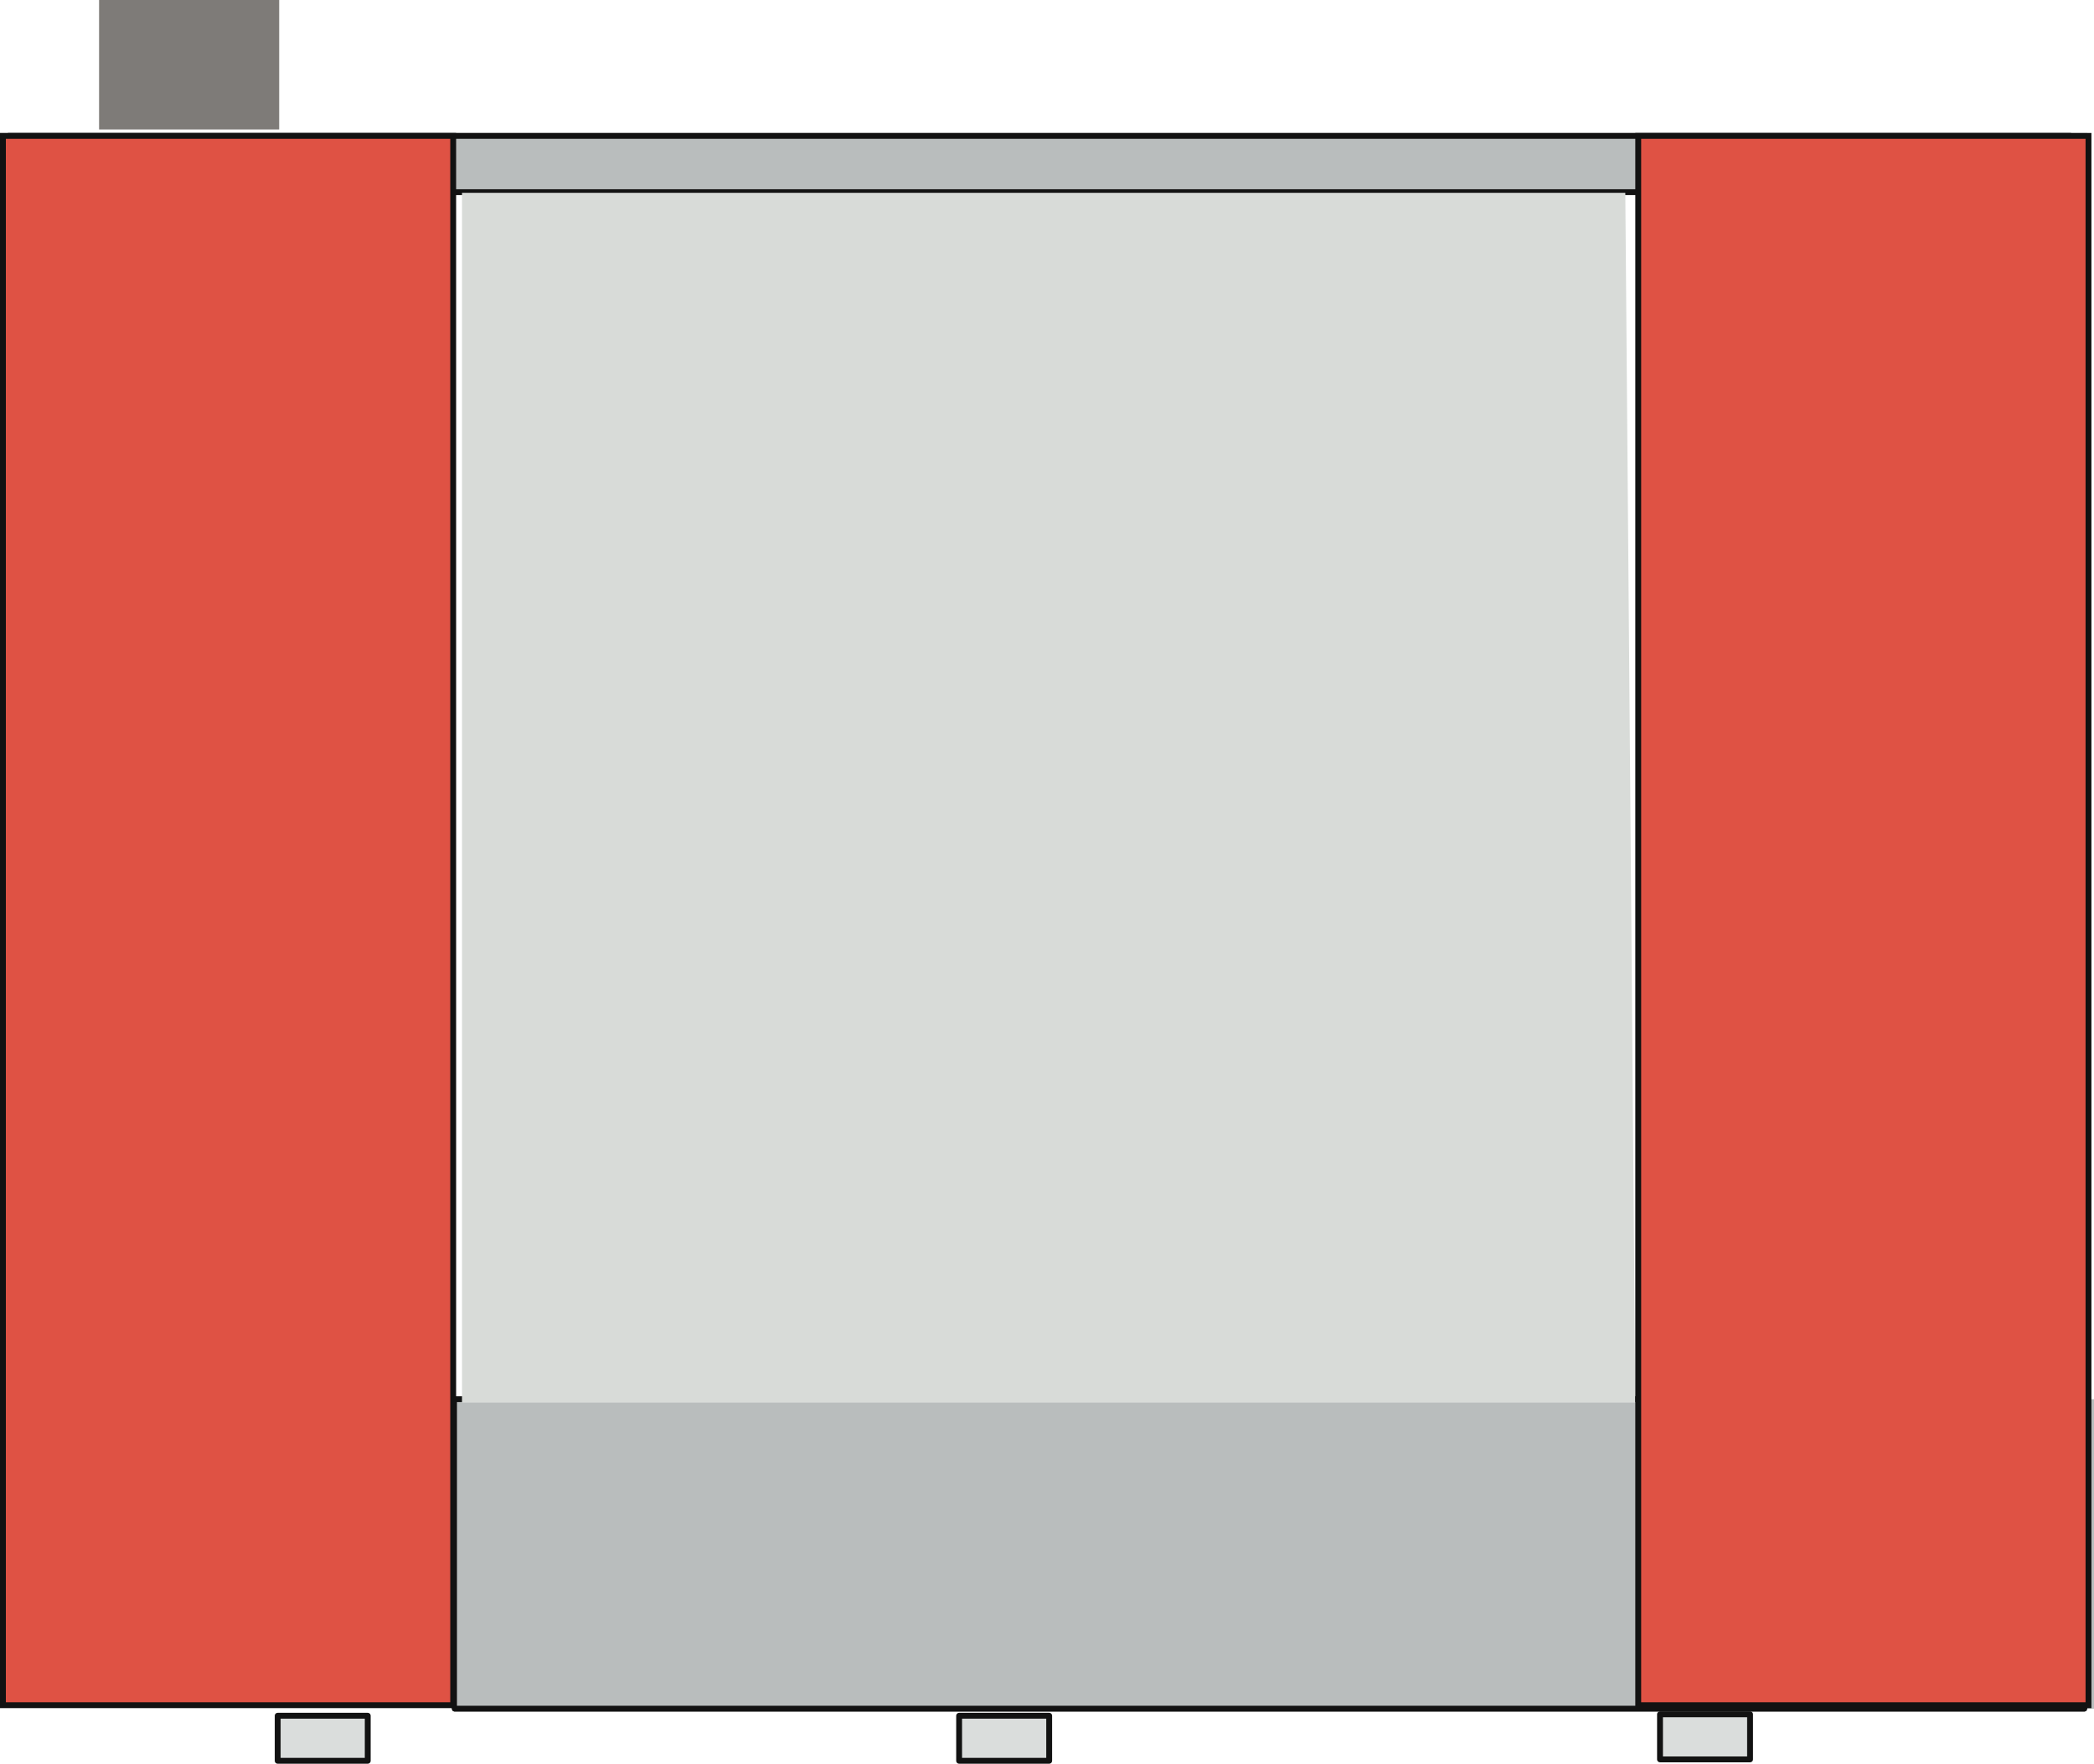 <!-- Generator: Adobe Illustrator 24.0.1, SVG Export Plug-In  -->
<svg version="1.1" xmlns="http://www.w3.org/2000/svg" xmlns:xlink="http://www.w3.org/1999/xlink" x="0px" y="0px"
	 width="89.292px" height="75.207px" viewBox="0 0 89.292 75.207" style="enable-background:new 0 0 89.292 75.207;"
	 xml:space="preserve">
<style type="text/css">
	.st0{fill:#B9BDBD;}
	.st1{fill:#121212;}
	.st2{fill:#7E7B78;}
	.st3{fill:#DADDDC;}
	
		.st4{clip-path:url(#SVGID_5_);fill:none;stroke:#121212;stroke-width:0.25;stroke-linecap:round;stroke-linejoin:round;stroke-miterlimit:10;}
	
		.st5{clip-path:url(#SVGID_6_);fill:none;stroke:#121212;stroke-width:0.25;stroke-linecap:round;stroke-linejoin:round;stroke-miterlimit:10;}
	
		.st6{clip-path:url(#SVGID_7_);fill:none;stroke:#121212;stroke-width:0.25;stroke-linecap:round;stroke-linejoin:round;stroke-miterlimit:10;}
	.st7{fill:#D8DBD8;}
	.st8{fill:#DF5244;}
	.st9{fill:none;stroke:#121212;stroke-width:0.25;stroke-miterlimit:10;}
	.st10{clip-path:url(#SVGID_8_);fill:none;stroke:#121212;stroke-width:0.25;stroke-miterlimit:10;}
	
		.st11{clip-path:url(#SVGID_10_);fill:none;stroke:#121212;stroke-width:0.25;stroke-linecap:round;stroke-linejoin:round;stroke-miterlimit:10;}
	
		.st12{clip-path:url(#SVGID_12_);fill:none;stroke:#121212;stroke-width:0.25;stroke-linecap:round;stroke-linejoin:round;stroke-miterlimit:10;}
	
		.st13{clip-path:url(#SVGID_14_);fill:none;stroke:#121212;stroke-width:0.25;stroke-linecap:round;stroke-linejoin:round;stroke-miterlimit:10;}
	.st14{clip-path:url(#SVGID_16_);fill:none;stroke:#121212;stroke-width:0.25;stroke-miterlimit:10;}
</style>
<defs>
</defs>
<rect y="5.67" class="st0" width="89.008" height="2.4"/>
<path class="st1" d="M88.154,8.069H0.494v-2.15h87.66V8.069z M0.351,5.669L0.25,5.706L0.208,5.794h0.143H0.208v2.4L0.25,8.283
	l0.101,0.036h87.947l0.101-0.036l0.042-0.089v-2.4l-0.042-0.088l-0.101-0.037H0.351z"/>
<rect x="19.385" y="59.663" class="st0" width="69.907" height="13.2"/>
<path class="st1" d="M88.781,72.737H19.486v-12.95h69.295V72.737z M19.373,59.537l-0.08,0.037l-0.033,0.088h0.113H19.26v13.2
	l0.033,0.089l0.08,0.037h69.521l0.081-0.037l0.033-0.089v-13.2l-0.033-0.088l-0.081-0.037H19.373z"/>
<rect x="4.225" class="st2" width="7.68" height="5.521"/>
<rect x="11.841" y="73.162" class="st3" width="3.84" height="1.92"/>
<g>
	<defs>
		<rect id="SVGID_4_" width="89.291" height="75.207"/>
	</defs>
	<clipPath id="SVGID_5_">
		<use xlink:href="#SVGID_4_"  style="overflow:visible;"/>
	</clipPath>
	<rect x="11.841" y="73.162" class="st4" width="3.84" height="1.92"/>
</g>
<rect x="40.9" y="73.162" class="st3" width="3.839" height="1.92"/>
<g>
	<defs>
		<rect id="SVGID_3_" width="89.291" height="75.207"/>
	</defs>
	<clipPath id="SVGID_6_">
		<use xlink:href="#SVGID_3_"  style="overflow:visible;"/>
	</clipPath>
	<rect x="40.899" y="73.162" class="st5" width="3.84" height="1.92"/>
</g>
<rect x="70.786" y="73.102" class="st3" width="3.839" height="1.92"/>
<g>
	<defs>
		<rect id="SVGID_2_" width="89.291" height="75.207"/>
	</defs>
	<clipPath id="SVGID_7_">
		<use xlink:href="#SVGID_2_"  style="overflow:visible;"/>
	</clipPath>
	<rect x="70.786" y="73.102" class="st6" width="3.84" height="1.92"/>
</g>
<polygon class="st7" points="19.701,8.221 19.701,59.812 69.732,59.812 69.306,8.221 "/>
<rect x="69.857" y="5.794" class="st8" width="19.201" height="66.917"/>
<rect x="69.857" y="5.795" class="st9" width="19.2" height="66.917"/>
<rect x="0.125" y="5.794" class="st8" width="19.2" height="66.917"/>
<g>
	<defs>
		<rect id="SVGID_1_" width="89.291" height="75.207"/>
	</defs>
	<clipPath id="SVGID_8_">
		<use xlink:href="#SVGID_1_"  style="overflow:visible;"/>
	</clipPath>
	<rect x="0.125" y="5.795" class="st10" width="19.2" height="66.917"/>
</g>
</svg>